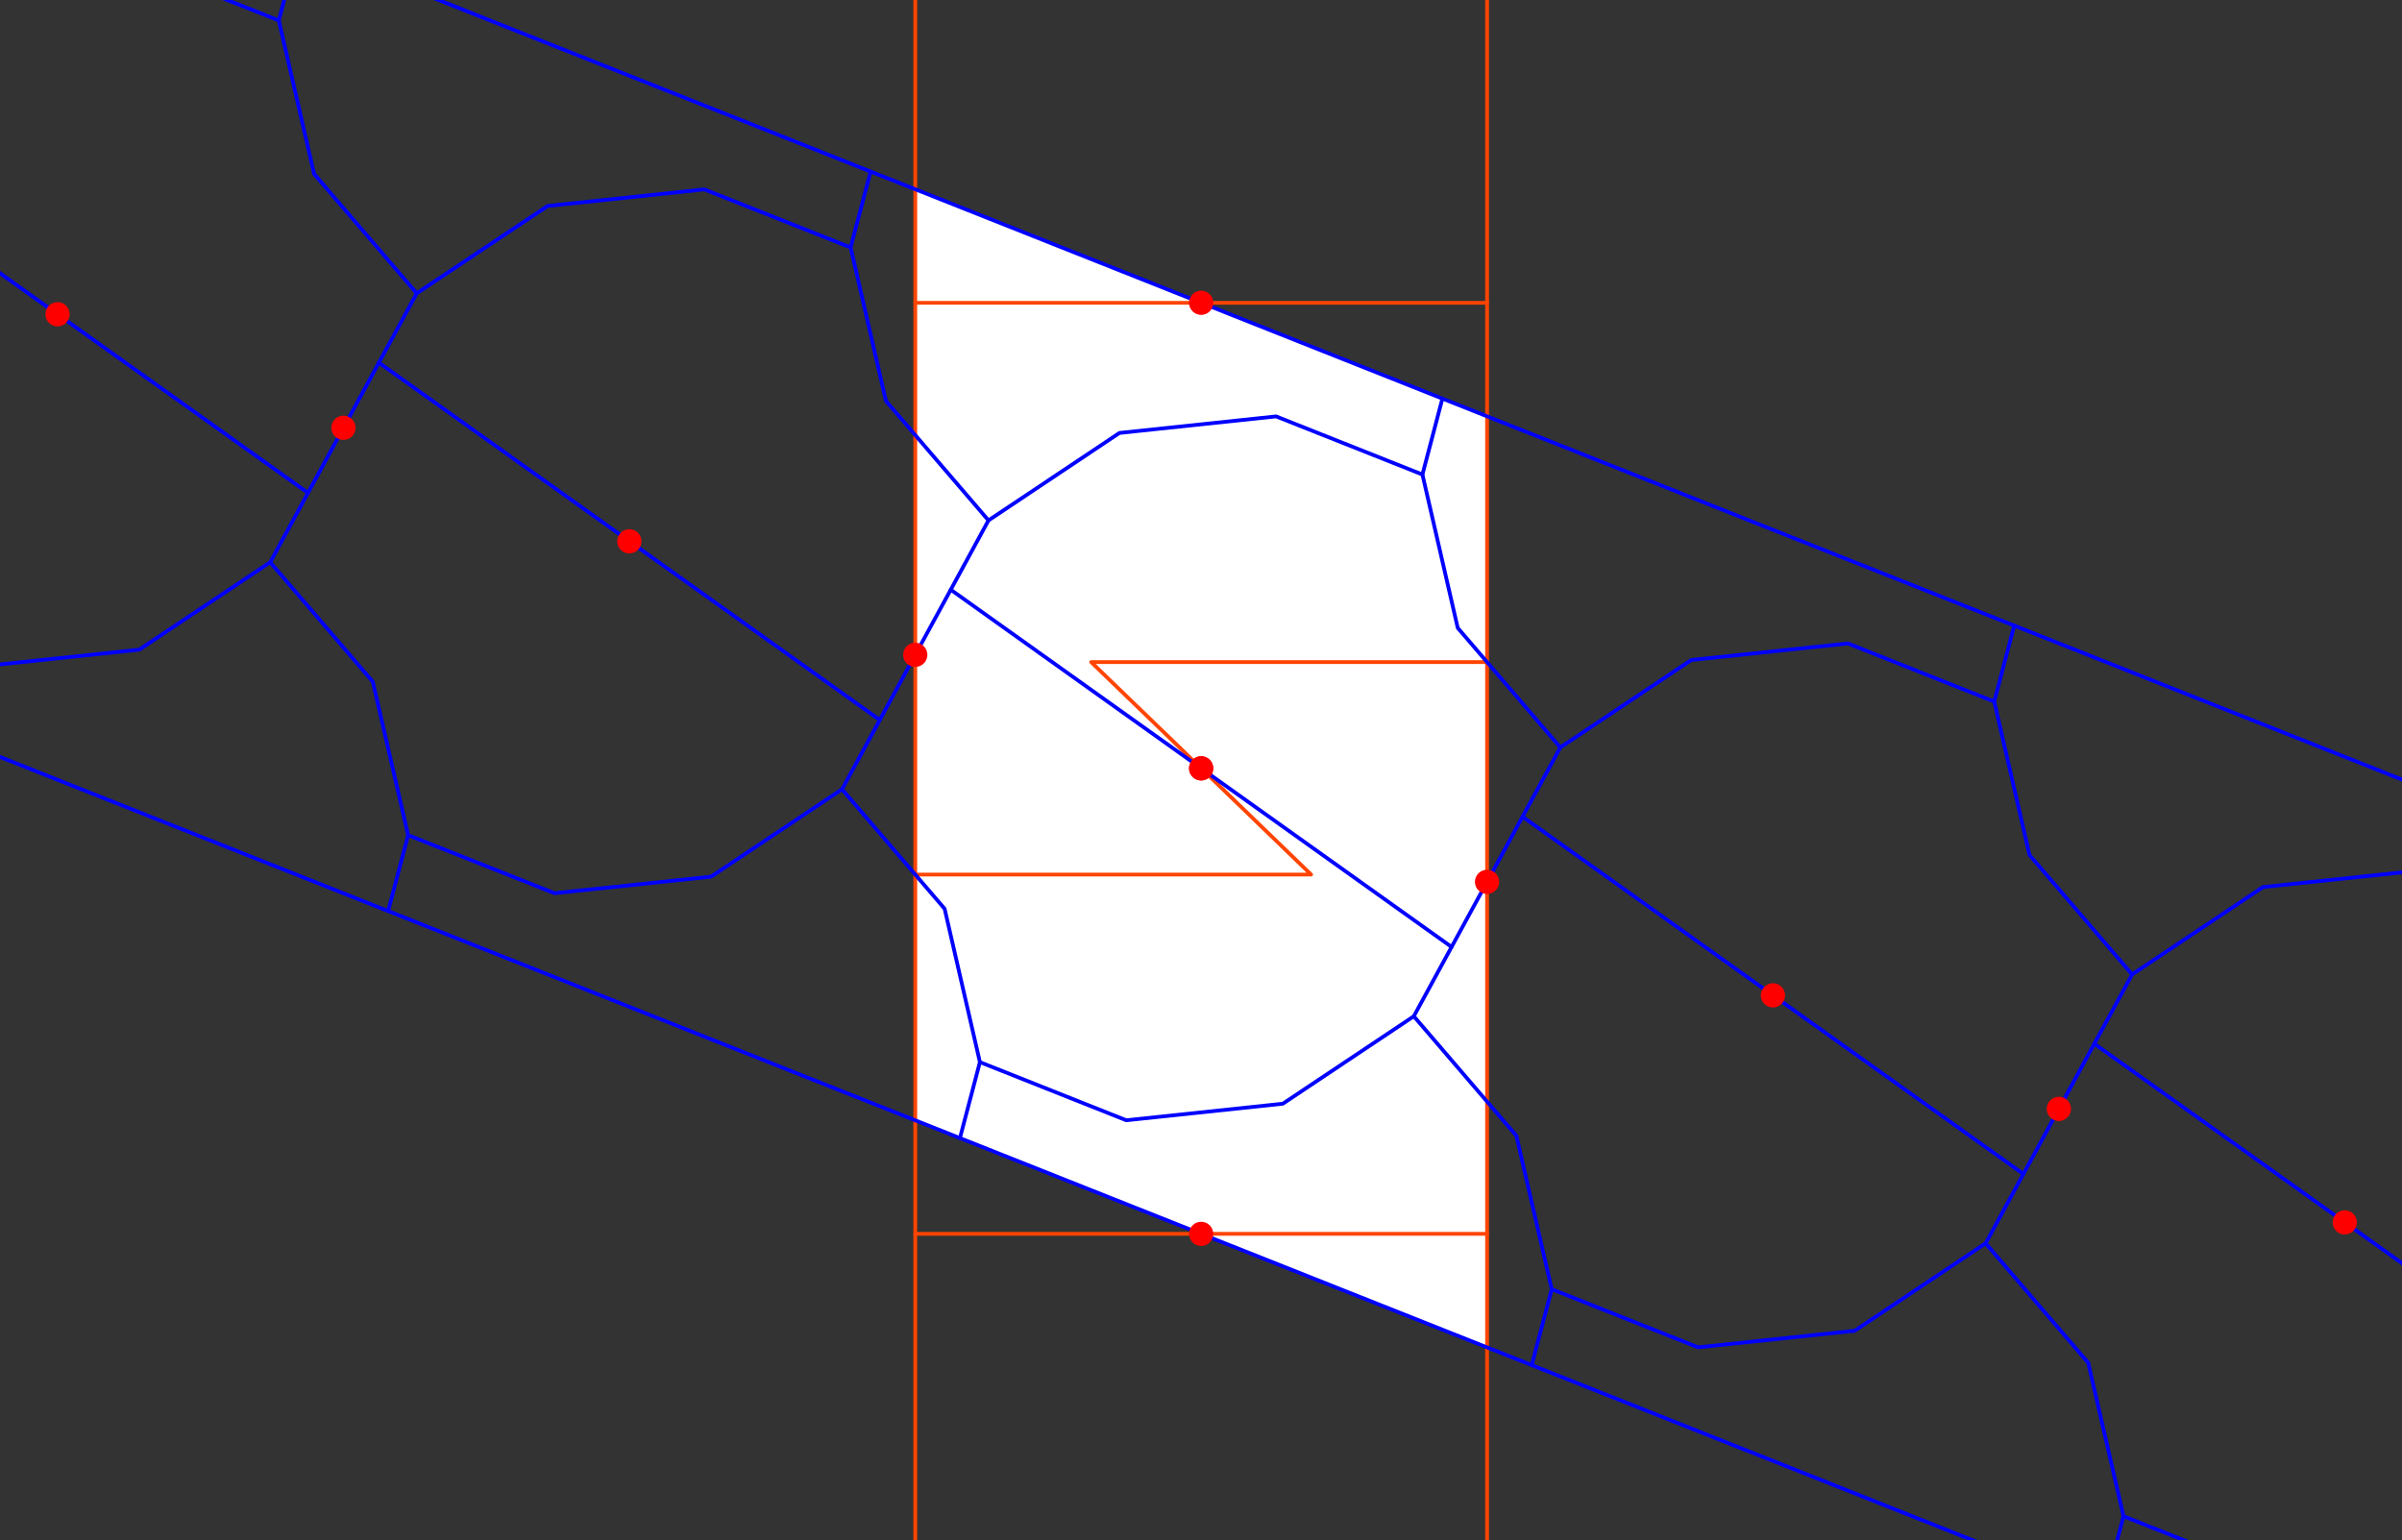<svg xmlns="http://www.w3.org/2000/svg" width="421" height="270" viewBox="0 0 42100 27000"
  stroke="#F40" stroke-width="66" stroke-linecap="round" stroke-linejoin="round" fill="none">
<rect x="0" y="0" width="42100" height="27000" fill="#333333" stroke="none"/>
<path d="
  M16042 19638V3318L26064 7298V23618"
  fill="#FFFFFF" stroke="none"/>
<path d="
  M16042 -991V5308H21053
  M26064 5308V-4714"/>
<path d="
  M21053 13468L22980 15330H16042V21628H21053
  M26064 21628V11606"/>
<path d="
  M26064 27927V21628H21053
  M16042 21628V31650"/>
<path d="
  M21053 13468L19125 11606H26064V5308H21053
  M16042 5308V15330"/>
<g stroke="#00F">
<path d="
  M16042 11478L16664 10337
  M16664 10337L21053 13468
  M25442 16599L24780 17814L26578 19909L27197 22598L26847 23929L36869 27909
  M37219 26578L39784 27596"/>
<path d="
  M6020 7498L6641 6357
  M6641 6357L11031 9488
  M15420 12620L14758 13835L16556 15929L17175 18618L16825 19949L26847 23929
  M27197 22598L29762 23617L32507 23327L34802 21794"/>
<path d="
  M-3380 2377L1009 5509
  M5398 8640L4736 9855L6534 11949L7153 14639L6803 15970L16825 19949
  M17175 18618L19740 19637L22484 19347L24780 17814"/>
<path d="
  M-3219 11990L6803 15970
  M7153 14639L9718 15657L12463 15367L14758 13835"/>
<path d="
  M-304 11678L2441 11388L4736 9855"/>
<path d="
  M36086 19438L36707 18296
  M36707 18296L41097 21427"/>
<path d="
  M26064 15458L26686 14316
  M26686 14316L31075 17448
  M35464 20579L34802 21794L36600 23888L37219 26578L36869 27909"/>
<path d="
  M36086 19438L35464 20579
  M35464 20579L31075 17448
  M26686 14316L27348 13102L25550 11007L24931 8318L25281 6987L15259 3007
  M14909 4338L12344 3320L9599 3610L7304 5142"/>
<path d="
  M45486 24559L41097 21427
  M36707 18296L37370 17081L35571 14987L34953 12298L35303 10966L25281 6987
  M24931 8318L22366 7299L19621 7589L17325 9122"/>
<path d="
  M45325 14946L35303 10966
  M34953 12298L32388 11279L29643 11569L27348 13102"/>
<path d="
  M42410 15259L39665 15549L37370 17081"/>
<path d="
  M6020 7498L5398 8640
  M5398 8640L1009 5509"/>
<path d="
  M16042 11478L15420 12620
  M15420 12620L11031 9488
  M6641 6357L7304 5142L5505 3048L4887 359L5237 -973"/>
<path d="
  M26064 15458L25442 16599
  M25442 16599L21053 13468
  M16664 10337L17325 9122L15528 7028L14909 4338L15259 3007L5237 -973
  M4887 359L2321 -660"/>
<path d="
  M21265 5308V5308C21265 5425 21170 5520 21053 5520C20936 5520 20840 5425 20840 5308C20840 5191 20936 5095 21053 5095C21170 5095 21265 5191 21265 5308"
  fill="#FF0000" stroke="none"/>
<path d="
  M21265 13468V13468C21265 13585 21170 13681 21053 13681C20936 13681 20840 13585 20840 13468C20840 13351 20936 13255 21053 13255C21170 13255 21265 13351 21265 13468"
  fill="#FF0000" stroke="none"/>
<path d="
  M21265 21628V21628C21265 21745 21170 21841 21053 21841C20936 21841 20840 21745 20840 21628C20840 21511 20936 21416 21053 21416C21170 21416 21265 21511 21265 21628"
  fill="#FF0000" stroke="none"/>
<path d="
  M1087 5311V5311C1196 5354 1250 5478 1206 5587C1163 5696 1039 5750 930 5706C821 5663 768 5539 811 5430C855 5321 979 5268 1087 5311"
  fill="#FF0000" stroke="none"/>
<path d="
  M6098 7301V7301C6207 7344 6261 7468 6217 7577C6174 7686 6050 7739 5941 7696C5832 7653 5779 7529 5822 7420C5866 7311 5989 7258 6098 7301"
  fill="#FF0000" stroke="none"/>
<path d="
  M11109 9291V9291C11218 9334 11271 9458 11229 9567C11185 9676 11061 9729 10952 9686C10843 9643 10790 9519 10833 9410C10877 9301 11000 9248 11109 9291"
  fill="#FF0000" stroke="none"/>
<path d="
  M16120 11281V11281C16229 11324 16283 11448 16239 11557C16196 11666 16072 11719 15963 11676C15854 11632 15801 11509 15844 11400C15888 11291 16011 11237 16120 11281"
  fill="#FF0000" stroke="none"/>
<path d="
  M21131 13271V13271C21240 13314 21294 13437 21250 13546C21207 13655 21083 13709 20974 13666C20865 13622 20812 13498 20855 13390C20898 13281 21022 13227 21131 13271"
  fill="#FF0000" stroke="none"/>
<path d="
  M26142 15261V15261C26251 15304 26305 15427 26261 15536C26218 15645 26094 15699 25985 15655C25876 15612 25823 15488 25866 15380C25909 15271 26033 15217 26142 15261"
  fill="#FF0000" stroke="none"/>
<path d="
  M31153 17250V17250C31262 17293 31316 17417 31272 17526C31229 17635 31105 17689 30996 17645C30888 17602 30834 17478 30877 17370C30920 17261 31044 17207 31153 17250"
  fill="#FF0000" stroke="none"/>
<path d="
  M36164 19240V19240C36273 19283 36327 19407 36283 19516C36240 19625 36116 19679 36007 19635C35898 19592 35845 19468 35888 19359C35932 19250 36055 19197 36164 19240"
  fill="#FF0000" stroke="none"/>
<path d="
  M41175 21230V21230C41284 21273 41338 21397 41294 21506C41251 21615 41127 21668 41018 21625C40909 21582 40856 21458 40899 21349C40943 21240 41066 21187 41175 21230"
  fill="#FF0000" stroke="none"/>
</g>
</svg>
